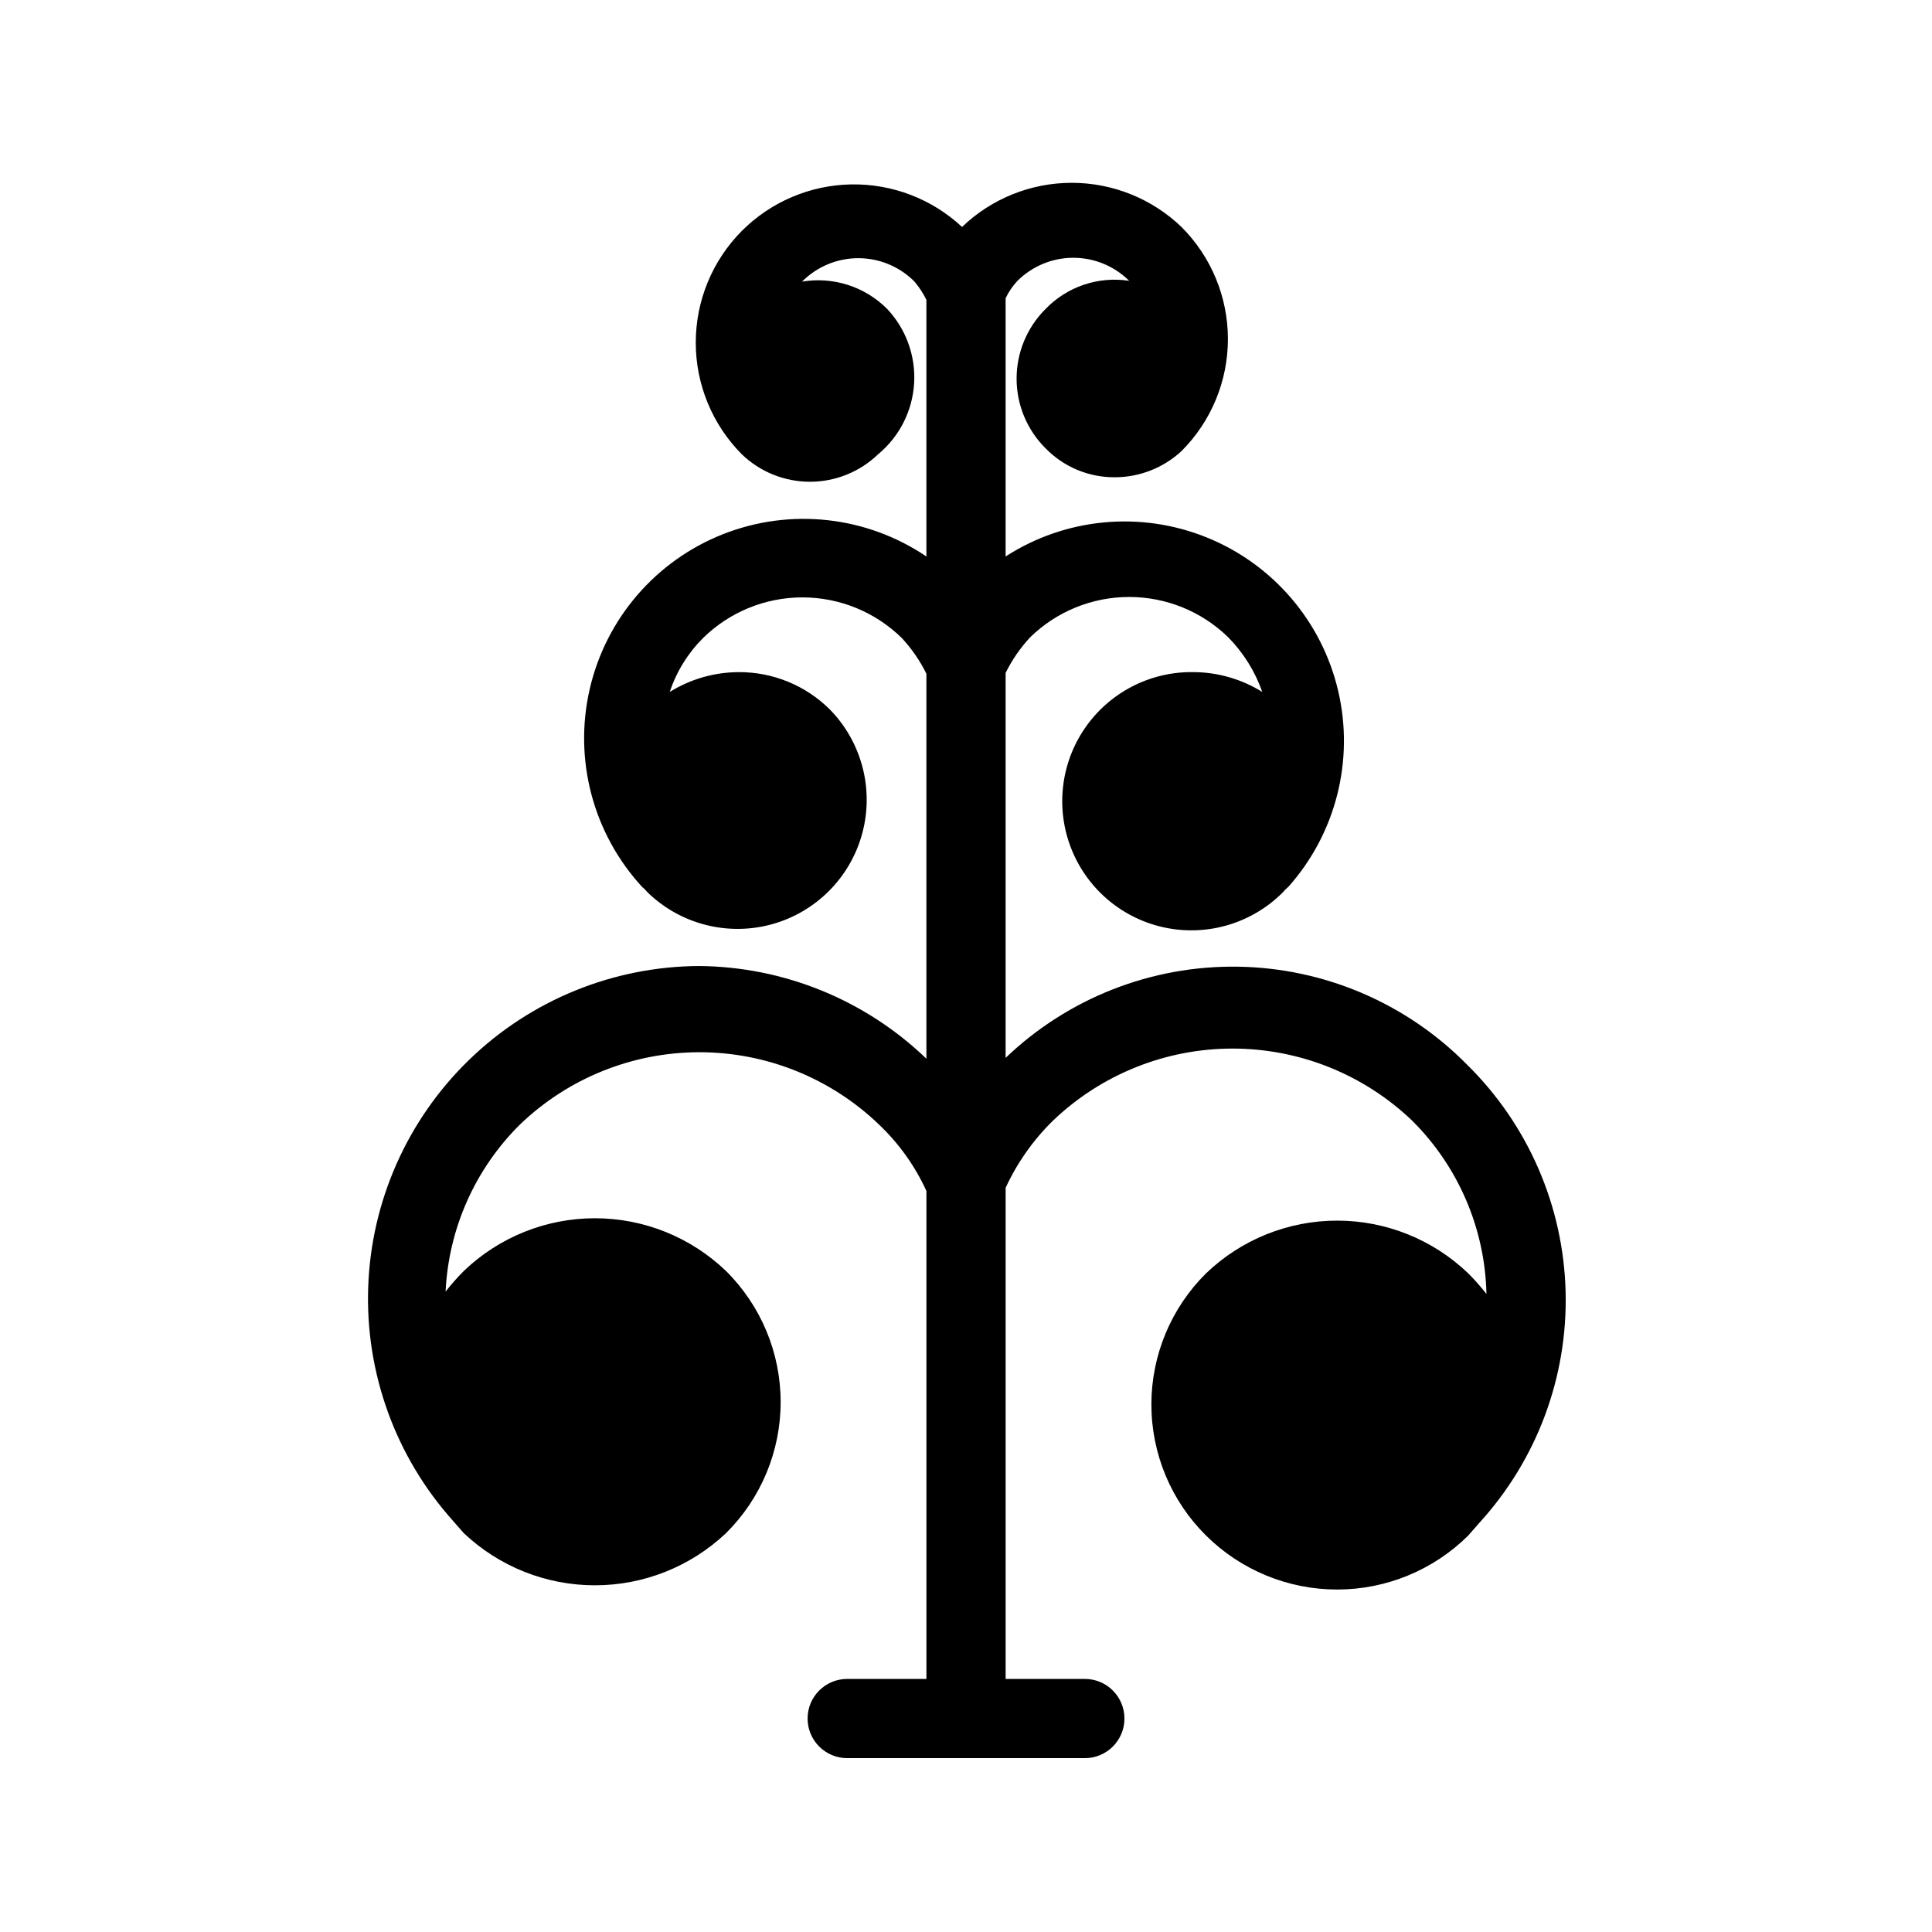 <?xml version="1.0" encoding="UTF-8"?>
<!-- Uploaded to: ICON Repo, www.svgrepo.com, Generator: ICON Repo Mixer Tools -->
<svg fill="#000000" width="800px" height="800px" version="1.1" viewBox="144 144 512 512" xmlns="http://www.w3.org/2000/svg">
 <path d="m532.88 426.24c-16.055-16.344-37.898-25.703-60.805-26.059-22.906-0.352-45.031 8.328-61.578 24.168v-102.02c1.699-3.445 3.894-6.629 6.508-9.445 7.016-6.848 16.434-10.68 26.238-10.68 9.805 0 19.223 3.832 26.238 10.68 4.043 4.102 7.125 9.047 9.027 14.484-5.484-3.41-11.805-5.227-18.262-5.25-11.48-0.176-22.281 5.418-28.766 14.895-6.481 9.473-7.781 21.566-3.457 32.203 4.324 10.637 13.691 18.395 24.945 20.66 11.258 2.266 22.898-1.266 30.996-9.398 0.438-0.543 0.93-1.035 1.473-1.469 12.574-14.125 17.5-33.484 13.195-51.902-4.301-18.414-17.293-33.59-34.824-40.676-17.535-7.09-37.422-5.211-53.312 5.039v-68.434c0.801-1.691 1.863-3.25 3.148-4.617 3.934-3.91 9.254-6.106 14.797-6.106 5.547 0 10.867 2.195 14.801 6.106-8.207-1.27-16.516 1.551-22.25 7.555-4.859 4.879-7.586 11.484-7.586 18.371 0 6.883 2.727 13.488 7.586 18.367 4.832 5.012 11.508 7.82 18.473 7.766 6.539-0.012 12.832-2.484 17.633-6.926 7.883-7.875 12.312-18.562 12.312-29.703 0-11.145-4.43-21.832-12.312-29.707-7.82-7.504-18.238-11.695-29.074-11.695-10.84 0-21.258 4.191-29.074 11.695-7.965-7.426-18.504-11.469-29.391-11.273-10.891 0.195-21.277 4.617-28.969 12.324-7.82 7.867-12.207 18.508-12.207 29.598 0 11.094 4.387 21.734 12.207 29.602 4.852 4.668 11.32 7.277 18.055 7.277 6.731 0 13.203-2.609 18.055-7.277 5.652-4.676 9.113-11.488 9.551-18.812s-2.184-14.5-7.242-19.812c-5.902-5.859-14.262-8.516-22.461-7.137 3.941-3.977 9.305-6.211 14.902-6.211 5.598 0 10.961 2.234 14.906 6.211 1.238 1.477 2.297 3.098 3.148 4.828v68.012c-15.883-10.734-36.035-12.949-53.871-5.922-17.836 7.023-31.062 22.387-35.359 41.07-4.293 18.68 0.891 38.277 13.867 52.391 0.543 0.434 1.035 0.926 1.469 1.469 8.695 8.453 21.219 11.672 32.914 8.465 11.691-3.211 20.816-12.375 23.977-24.082 3.16-11.711-0.117-24.215-8.609-32.875-6.414-6.367-15.102-9.918-24.141-9.867-6.453 0.023-12.777 1.84-18.262 5.25 1.785-5.383 4.805-10.27 8.816-14.277 7.027-6.91 16.488-10.781 26.344-10.781 9.855 0 19.32 3.871 26.348 10.781 2.613 2.82 4.805 6.004 6.508 9.449v102.02c-16.207-15.586-37.766-24.375-60.25-24.559-22.766 0.109-44.609 9.023-60.949 24.875-16.344 15.852-25.922 37.41-26.73 60.16-0.809 22.754 7.219 44.938 22.395 61.906l2.938 3.359h0.004c9.391 8.875 21.82 13.816 34.742 13.816 12.918 0 25.348-4.941 34.738-13.816 9.27-9.184 14.484-21.691 14.484-34.742 0-13.047-5.215-25.555-14.484-34.742-9.34-8.965-21.789-13.973-34.738-13.973-12.953 0-25.402 5.008-34.742 13.973-1.719 1.723-3.332 3.543-4.828 5.461 0.793-16.719 7.836-32.527 19.73-44.293 12.785-12.277 29.824-19.137 47.547-19.137 17.727 0 34.762 6.859 47.547 19.137 5.293 5.012 9.57 11 12.598 17.633v129.31h-20.992c-5.797 0-10.496 4.699-10.496 10.496s4.699 10.496 10.496 10.496h62.977c5.797 0 10.496-4.699 10.496-10.496s-4.699-10.496-10.496-10.496h-20.992v-130.15c3.074-6.668 7.344-12.715 12.594-17.844 12.809-12.23 29.836-19.055 47.547-19.055 17.711 0 34.738 6.824 47.547 19.055 12.289 12.188 19.363 28.668 19.734 45.973-1.5-1.918-3.109-3.738-4.828-5.457-9.344-8.969-21.793-13.977-34.742-13.977-12.953 0-25.398 5.008-34.742 13.977-9.27 9.184-14.484 21.691-14.484 34.742 0 13.047 5.215 25.555 14.484 34.738 9.238 9.168 21.727 14.309 34.742 14.309 13.012 0 25.5-5.141 34.742-14.309l2.938-3.359v0.004c15.258-16.711 23.457-38.68 22.867-61.305-0.586-22.621-9.91-44.137-26.016-60.031z"/>
</svg>